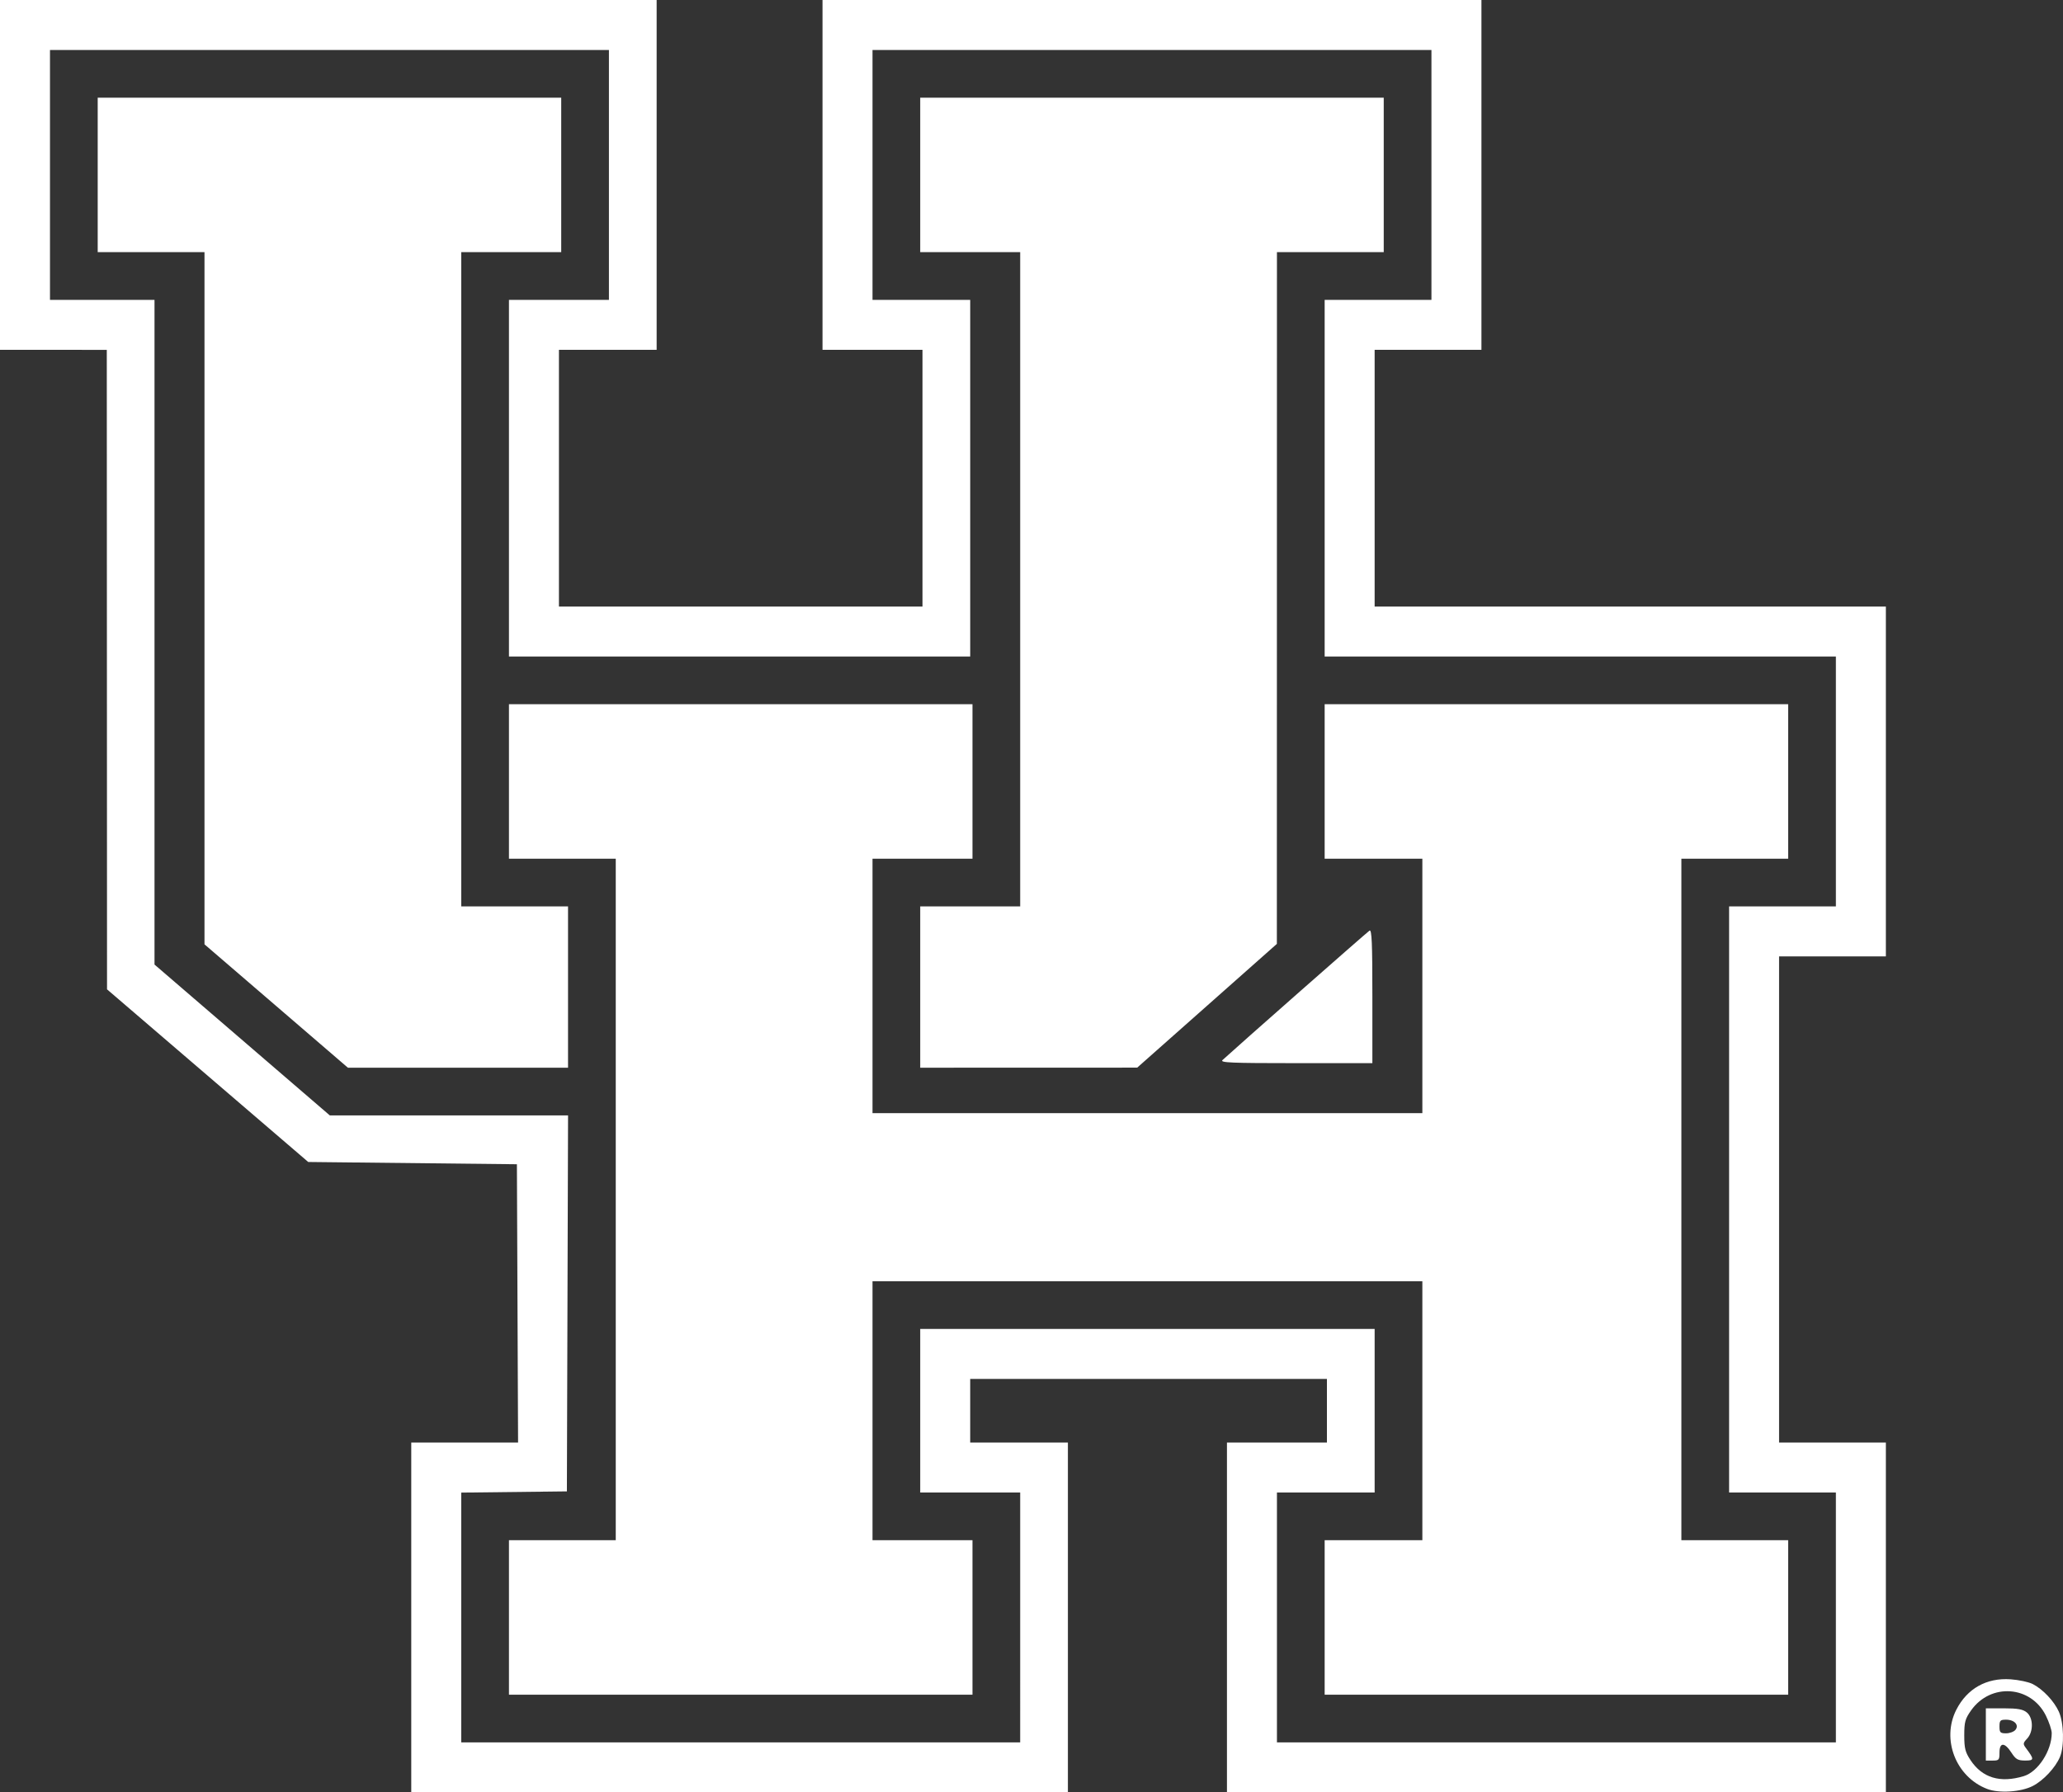 <svg xmlns:inkscape="http://www.inkscape.org/namespaces/inkscape" xmlns:sodipodi="http://sodipodi.sourceforge.net/DTD/sodipodi-0.dtd" xmlns="http://www.w3.org/2000/svg" xmlns:svg="http://www.w3.org/2000/svg" id="svg1" width="290.546" height="252.48" viewBox="0 0 290.546 252.48" sodipodi:docname="uh_black.png"><rect x="0" y="0" width="290.546" height="252.48" fill="#333333" stroke="none"/><defs id="defs1"></defs><g inkscape:groupmode="layer" inkscape:label="Image" id="g1" transform="translate(6.698,280.38)"><path style="fill:#ffffff" d="m 51.222,-52.54 v -24.64 h 7.522 7.522 l -0.082,-19.6 -0.082,-19.6 -14.695,-0.16 -14.695,-0.16 -14.168,-12.16 -14.168,-12.16 -0.017,-45.04 -0.017,-45.04 H 0.822 -6.698 v -24.64 -24.64 H 39.542 85.782 v 24.64 24.64 h -6.88 -6.88 v 18.08 18.08 h 25.6 25.6 v -18.08 -18.08 h -7.04 -7.04 v -24.64 -24.64 h 46.4 46.4 v 24.64 24.64 h -7.52 -7.52 v 18.08 18.08 h 36 36 v 24.64 24.64 h -7.52 -7.52 v 34.24 34.24 h 7.52 7.52 v 24.64 24.64 h -46.4 -46.4 v -24.64 -24.64 h 7.04 7.04 v -4.48 -4.48 h -25.12 -25.12 v 4.48 4.48 h 6.88 6.88 v 24.64 24.64 H 97.462 51.222 Z m 85.76,0 v -17.6 h -7.04 -7.04 v -11.52 -11.52 h 32 32 v 11.52 11.52 h -6.88 -6.88 v 17.6 17.6 h 39.36 39.36 v -17.6 -17.6 h -7.52 -7.52 v -41.28 -41.28 h 7.52 7.52 v -17.6 -17.6 h -36 -36 v -25.12 -25.12 h 7.52 7.52 v -17.6 -17.6 h -39.36 -39.36 v 17.6 17.6 h 6.88 6.88 v 25.12 25.12 H 97.462 64.982 v -25.12 -25.12 h 7.04 7.04 v -17.6 -17.6 H 39.702 0.342 v 17.6 17.6 H 7.702 15.062 v 46.815 46.815 l 12.345,10.625 12.345,10.625 H 56.528 73.305 l -0.082,26.48 -0.082,26.48 -7.44,0.086 -7.44,0.086 v 17.594 17.594 h 39.36 39.36 z m -72,0 v -10.88 h 7.52 7.52 v -48 -48 h -7.52 -7.52 v -10.88 -10.88 h 32.64 32.64 v 10.88 10.88 h -7.04 -7.04 v 17.92 17.92 h 38.72 38.72 v -17.92 -17.92 h -6.88 -6.88 v -10.88 -10.88 h 32.64 32.64 v 10.88 10.88 h -7.52 -7.52 v 48 48 h 7.52 7.52 v 10.88 10.88 h -32.64 -32.64 v -10.88 -10.88 h 6.88 6.88 v -18.24 -18.24 h -38.72 -38.72 v 18.24 18.24 h 7.04 7.04 v 10.88 10.88 H 97.622 64.982 Z M 32.201,-138.669 22.102,-147.358 v -48.751 -48.751 h -7.52 -7.52 v -10.88 -10.88 H 39.702 72.342 v 10.88 10.88 h -7.04 -7.04 v 46.08 46.08 h 7.52 7.52 v 11.36 11.36 H 57.801 42.3 Z m 90.701,-2.671 v -11.36 h 7.04 7.04 v -46.08 -46.08 h -7.04 -7.04 v -10.88 -10.88 h 32.64 32.64 v 10.88 10.88 h -7.52 -7.52 l -0.006,48.72 -0.006,48.72 -9.834,8.715 -9.834,8.715 -15.28,0.005 -15.28,0.005 z m 42.571,10.286 c 1.865,-1.727 20.392,-18.043 20.709,-18.238 0.317,-0.194 0.4,1.728 0.4,9.213 v 9.459 h -10.789 c -9.097,0 -10.715,-0.068 -10.32,-0.434 z m 107.698,102.67 c -4.406,-1.683 -6.472,-6.978 -4.352,-11.149 1.523,-2.995 4.272,-4.536 7.66,-4.294 1.159,0.083 2.56,0.384 3.112,0.67 1.432,0.74 2.993,2.394 3.673,3.89 0.707,1.555 0.789,4.853 0.159,6.361 -0.635,1.52 -2.338,3.341 -3.84,4.108 -1.676,0.855 -4.74,1.053 -6.411,0.415 z m 5.15,-1.803 c 2.006,-0.608 3.934,-3.57 3.939,-6.051 9.8e-4,-0.449 -0.372,-1.568 -0.829,-2.485 -2.111,-4.236 -7.773,-4.624 -10.529,-0.722 -0.837,1.185 -0.96,1.635 -0.96,3.515 0,1.815 0.139,2.366 0.879,3.484 1.658,2.506 4.182,3.266 7.5,2.259 z m -5.339,-5.873 v -3.68 h 2.525 c 1.949,0 2.686,0.131 3.232,0.573 0.937,0.759 0.968,2.719 0.058,3.692 -0.588,0.629 -0.604,0.755 -0.169,1.335 1.194,1.59 1.183,1.76 -0.115,1.756 -1.03,-0.003 -1.319,-0.171 -1.934,-1.12 -0.955,-1.474 -1.677,-1.472 -1.677,0.004 0,1.031 -0.076,1.12 -0.96,1.12 h -0.96 z m 4.16,-0.64 c 0.565,-0.681 -0.131,-1.44 -1.319,-1.44 -0.81,0 -0.921,0.116 -0.921,0.96 0,0.844 0.111,0.96 0.921,0.96 0.506,0 1.1,-0.216 1.319,-0.48 z" id="path1"></path></g></svg>